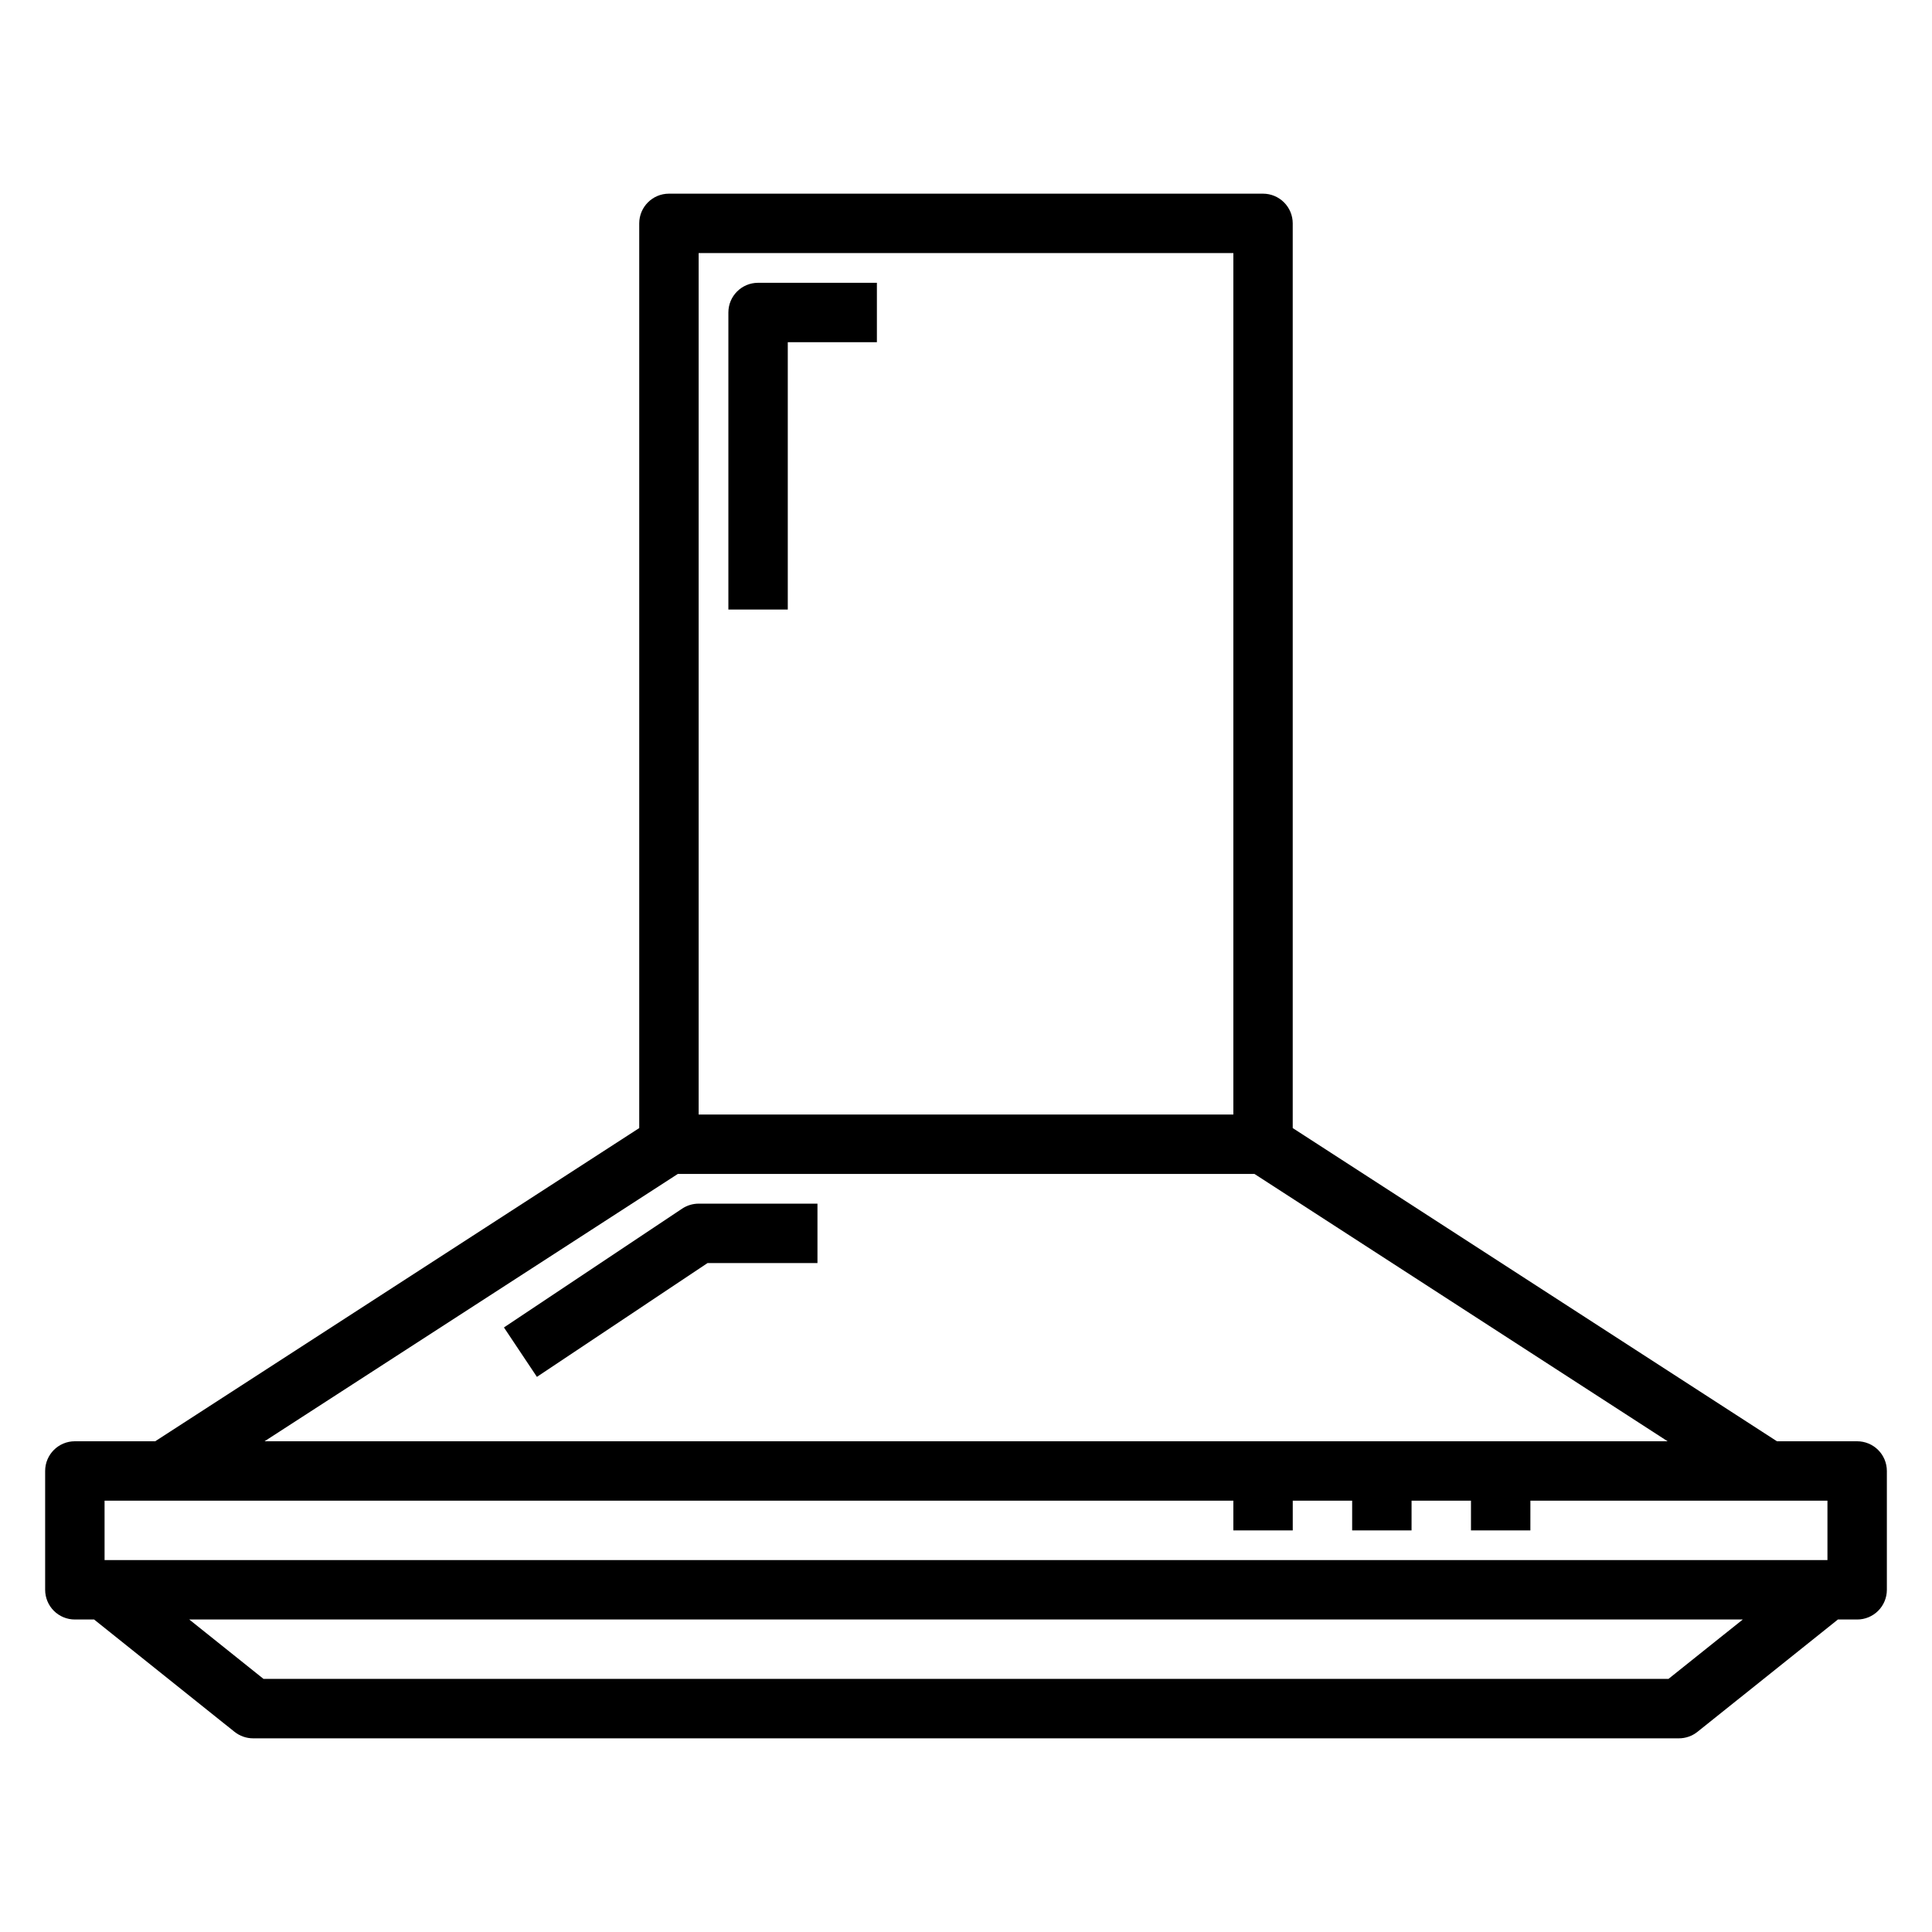 <?xml version="1.0" encoding="UTF-8"?>
<!-- The Best Svg Icon site in the world: iconSvg.co, Visit us! https://iconsvg.co -->
<svg fill="#000000" width="800px" height="800px" version="1.1" viewBox="144 144 512 512" xmlns="http://www.w3.org/2000/svg">
 <g>
  <path d="m636.16 525.95h-21.254l-128.32-83v-239.75c0-2.09-0.828-4.09-2.305-5.566-1.477-1.477-3.481-2.309-5.566-2.309h-157.44c-4.348 0-7.871 3.527-7.871 7.875v239.75l-128.27 83h-21.297c-4.348 0-7.871 3.527-7.871 7.875v31.488c0 2.086 0.832 4.09 2.305 5.566 1.477 1.477 3.481 2.305 5.566 2.305h5.102l37.211 29.766v-0.004c1.398 1.117 3.133 1.727 4.922 1.727h377.86c1.789 0 3.523-0.609 4.922-1.727l37.211-29.762h5.102c2.086 0 4.09-0.828 5.566-2.305 1.477-1.477 2.305-3.481 2.305-5.566v-31.488c0-2.09-0.828-4.09-2.305-5.566-1.477-1.477-3.481-2.309-5.566-2.309zm-165.31-314.88v228.29h-141.7v-228.29zm-147.21 244.03h152.8l109.49 70.848h-371.82zm-151.93 86.594h299.14v7.871h15.742v-7.871h15.742v7.871h15.742l0.004-7.871h15.742v7.871h15.742l0.004-7.871h78.723v15.742h-456.58zm414.45 47.23h-372.33l-19.68-15.742h411.71z"/>
  <path d="m324.78 464.3-47.23 31.488 8.738 13.098 45.223-30.164h29.125v-15.742h-31.488c-1.551 0-3.07 0.461-4.367 1.32z"/>
  <path d="m352.77 234.69h23.617v-15.746h-31.488c-4.348 0-7.871 3.523-7.871 7.871v78.723h15.742z"/>
 </g>
</svg>